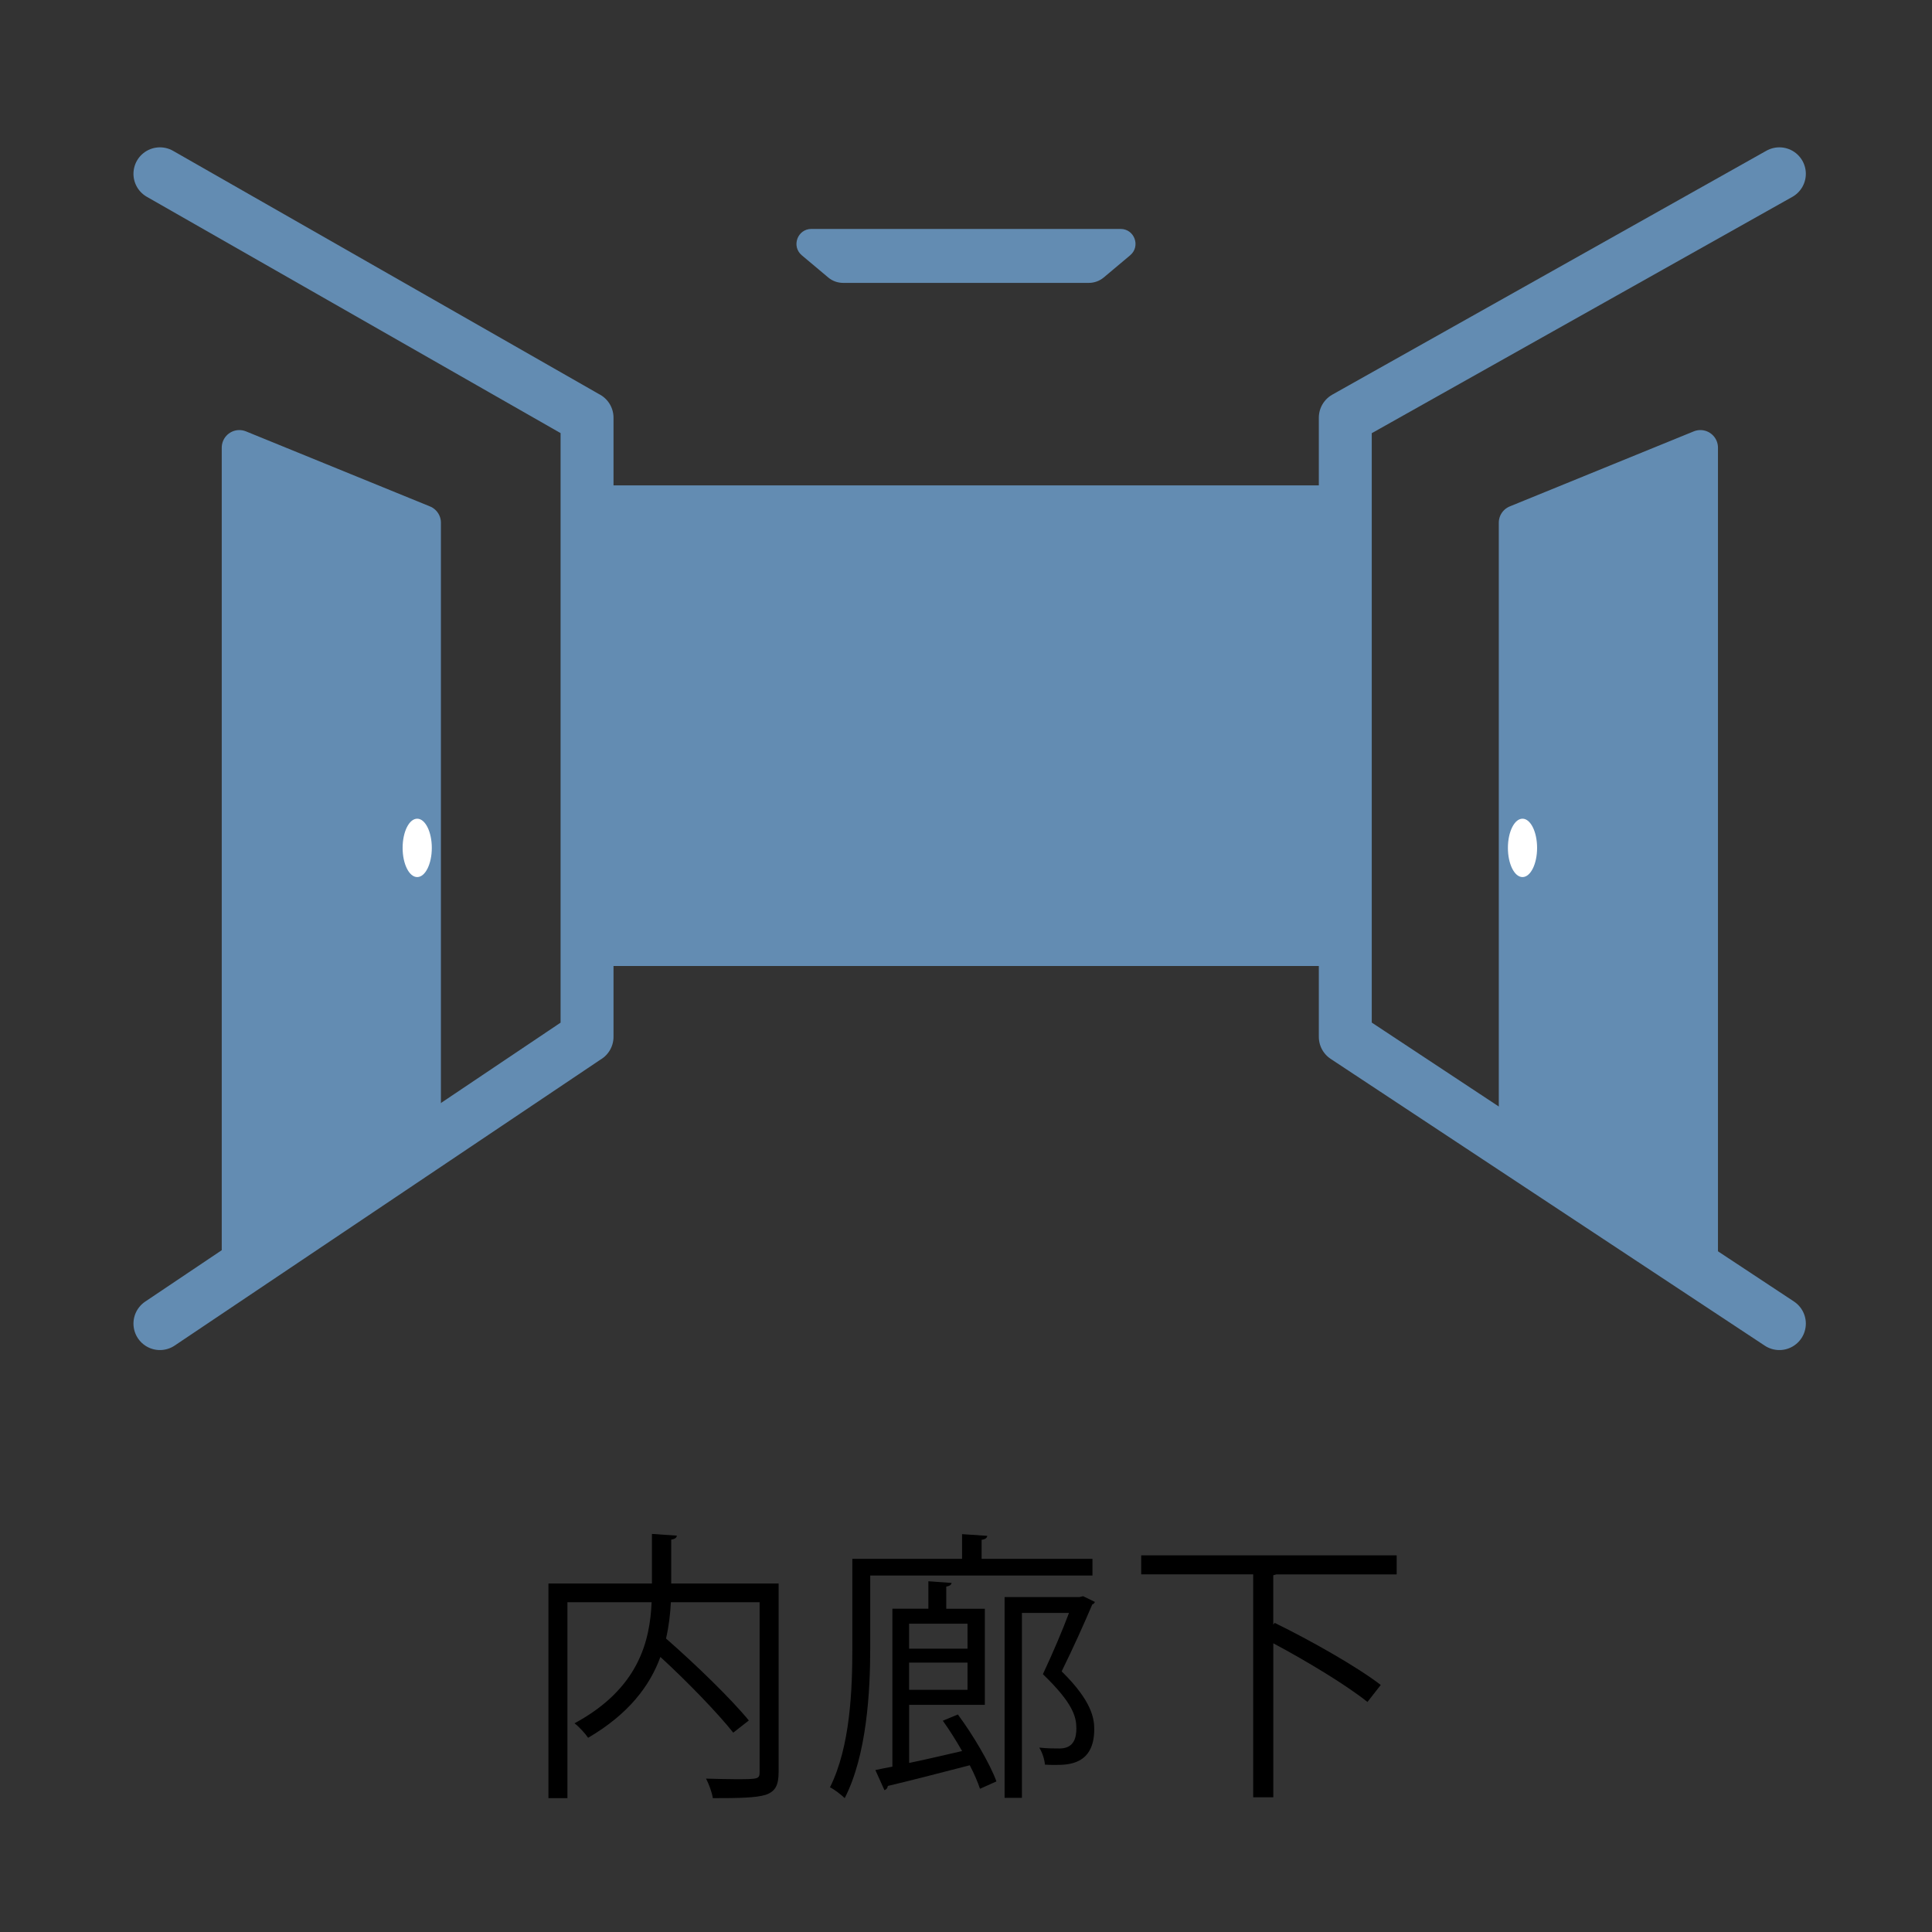 <?xml version="1.0" encoding="UTF-8"?><svg id="_ガイドライン" xmlns="http://www.w3.org/2000/svg" viewBox="0 0 511 511"><rect x="0" y="0" width="511" height="511" fill="#333333" stroke="none"/><defs><style>.cls-1,.cls-2{fill:#638cb2;}.cls-2{fill-rule:evenodd;stroke-width:9.3px;}.cls-2,.cls-3{stroke:#638cb2;stroke-linecap:round;stroke-linejoin:round;}.cls-3{fill:none;stroke-width:14px;}.cls-4{fill:#fff;}</style></defs><path d="M205.94,418.82v49.8c0,3.53-.83,5.18-3.38,6.08-2.55.82-7.2.9-14.02.9-.22-1.5-1.05-3.75-1.8-5.17,2.77.07,5.47.15,7.65.15,6.22,0,6.52,0,6.52-1.95v-44.85h-23.47c-.15,3.07-.53,6.3-1.28,9.6,7.8,6.82,17.17,15.9,21.9,21.67l-4.12,3.22c-4.12-5.17-12-13.35-19.27-20.02-2.77,7.57-8.32,15.07-19.12,21.38-.75-1.12-2.4-2.93-3.6-3.83,17.1-9.22,19.95-21.9,20.4-32.02h-22.27v51.82h-5.02v-56.77h27.37v-13.12l6.6.45c-.08.53-.45.9-1.5,1.05v11.62h28.42Z"/><path d="M288.97,416.72h-58.8v19.05c0,11.62-.9,28.42-6.75,39.82-.83-.82-2.85-2.4-3.9-2.85,5.4-10.8,5.92-25.95,5.92-36.97v-23.47h29.02v-6.53l6.67.45c-.08.53-.45.9-1.5,1.05v5.03h29.32v4.43ZM240.45,466.29c4.35-.9,9.15-2.03,14.02-3.15-1.58-2.77-3.38-5.62-5.1-8.02l3.98-1.65c4.05,5.47,8.47,12.97,10.2,17.7l-4.35,1.95c-.6-1.8-1.5-3.9-2.7-6.22-8.1,2.1-16.27,4.2-21.67,5.47-.08.6-.45.97-.9,1.12l-2.4-5.32c1.35-.3,2.85-.6,4.5-.9v-41.77h9.52v-7.27l6.15.45c-.08.45-.52.82-1.42.97v5.85h10.2v25.42h-20.02v15.38ZM255.9,429.46h-15.45v6.6h15.45v-6.6ZM240.45,446.94h15.45v-7.2h-15.45v7.2ZM286.5,422.19l3.08,1.5c-.08.3-.38.6-.68.67-2.17,5.1-5.02,11.47-8.1,17.7,8.1,7.95,8.62,12.6,8.62,15.3,0,9.45-6.97,9.45-10.35,9.45-.9,0-1.8,0-2.7-.08-.07-1.27-.67-3.22-1.5-4.5,2.1.23,4.12.23,5.4.23,4.05,0,4.42-3.3,4.42-5.33,0-3-.83-6.6-8.85-14.32,2.7-5.77,5.1-11.4,6.9-16.2h-12.45v48.9h-4.58v-53.1h19.8l.97-.22Z"/><path d="M369.4,416.42h-31.8l-.83.22v13.05l.38-.45c9.52,4.65,21.82,11.62,28.05,16.42l-3.52,4.5c-5.4-4.35-15.9-10.72-24.9-15.52v40.72h-5.32v-58.95h-29.62v-5.03h67.57v5.03Z"/><rect class="cls-1" x="155.27" y="128.38" width="200.55" height="127.12"/><polyline class="cls-3" points="42.3 350.08 155.25 274.23 155.27 274.23 155.27 110.48 155.25 110.48 42.3 45.97"/><polyline class="cls-3" points="470.63 350.08 355.82 274.23 355.82 110.48 470.63 45.97"/><polygon class="cls-2" points="111.97 303.29 63.3 334.47 63.3 118.4 111.97 138.25 111.97 303.29"/><ellipse class="cls-4" cx="110.35" cy="224.26" rx="3.86" ry="7.72"/><polygon class="cls-2" points="401.07 303.29 449.74 334.47 449.74 118.4 401.07 138.25 401.07 303.29"/><ellipse class="cls-4" cx="402.69" cy="224.26" rx="3.86" ry="7.72"/><path class="cls-1" d="M296.4,60.55h-81.79c-3.68,0-5.36,4.6-2.54,6.97l6.99,5.87c1.1.93,2.5,1.43,3.94,1.43h64.99c1.44,0,2.84-.51,3.94-1.43l6.99-5.87c2.82-2.37,1.15-6.97-2.54-6.97Z"/></svg>